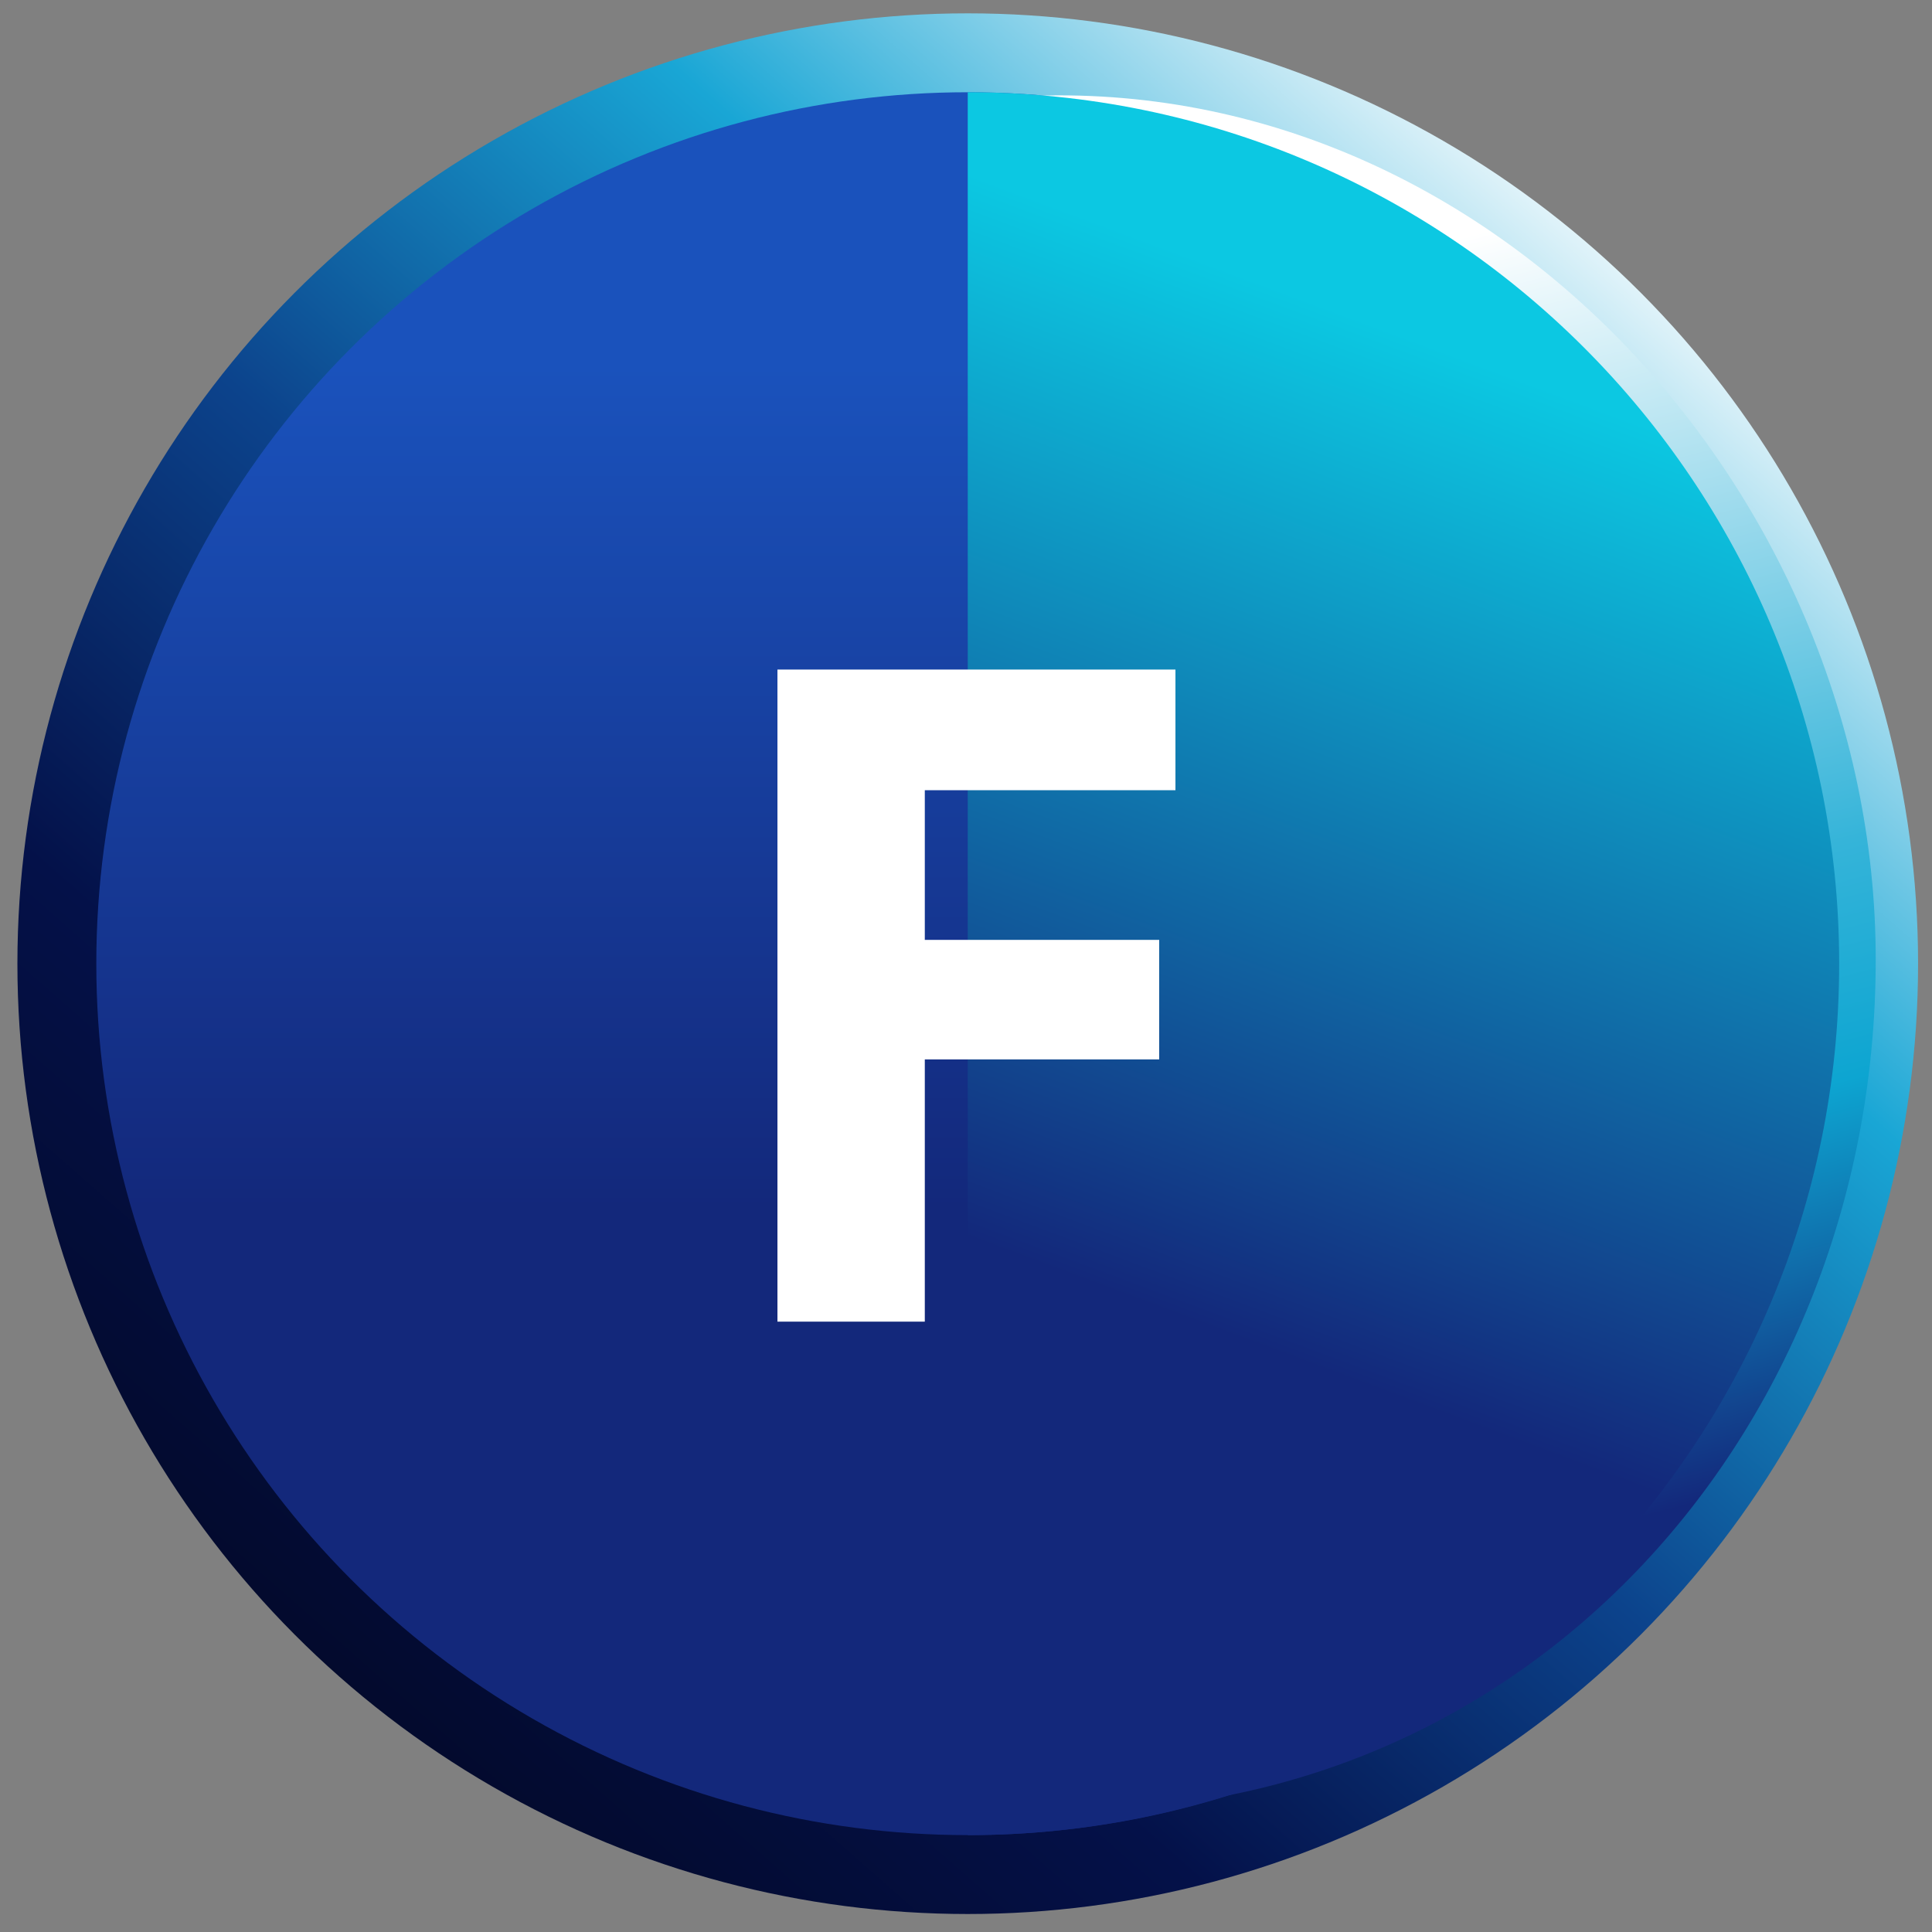 <?xml version="1.0" encoding="utf-8"?>
<!-- Generator: Adobe Illustrator 25.2.0, SVG Export Plug-In . SVG Version: 6.00 Build 0)  -->
<svg version="1.1" id="Layer_1" xmlns="http://www.w3.org/2000/svg" xmlns:xlink="http://www.w3.org/1999/xlink" x="0px" y="0px"
	 viewBox="0 0 333 333" style="enable-background:new 0 0 333 333;" xml:space="preserve">
<rect x="0" y="0" width="333" height="333" fill="#808080" stroke="none"/>
<style type="text/css">
	.st0{fill:url(#SVGID_1_);}
	.st1{fill:url(#SVGID_2_);}
	.st2{fill:url(#SVGID_3_);}
	.st3{fill:url(#SVGID_4_);}
	.st4{fill:#FFFFFF;}
</style>
<linearGradient id="SVGID_1_" gradientUnits="userSpaceOnUse" x1="58.282" y1="43.691" x2="300.195" y2="318.922" gradientTransform="matrix(1 0 0 -1 0 333.276)">
	<stop  offset="0" style="stop-color:#030A2D"/>
	<stop  offset="0.196" style="stop-color:#041149"/>
	<stop  offset="0.425" style="stop-color:#0C438C"/>
	<stop  offset="0.508" style="stop-color:#1064A4"/>
	<stop  offset="0.674" style="stop-color:#19A6D5"/>
	<stop  offset="0.93" style="stop-color:#FFFFFF"/>
</linearGradient>
<circle class="st0" cx="166.8" cy="166.1" r="163.8"/>
<linearGradient id="SVGID_2_" gradientUnits="userSpaceOnUse" x1="166.8" y1="317.326" x2="166.8" y2="46.862" gradientTransform="matrix(1 0 0 -1 0 333.276)">
	<stop  offset="0.174" style="stop-color:#1A52BC"/>
	<stop  offset="0.711" style="stop-color:#13287B"/>
</linearGradient>
<circle class="st1" cx="166.8" cy="166.1" r="150.2"/>
<linearGradient id="SVGID_3_" gradientUnits="userSpaceOnUse" x1="263.031" y1="50.545" x2="197.362" y2="303.564" gradientTransform="matrix(1 0 0 -1 0 333.276)">
	<stop  offset="5.930000e-02" style="stop-color:#13287B"/>
	<stop  offset="0.305" style="stop-color:#0DA5D1"/>
	<stop  offset="0.457" style="stop-color:#35B4D9"/>
	<stop  offset="0.906" style="stop-color:#FFFFFF"/>
</linearGradient>
<path class="st2" d="M170.6,17c0.1,0.7,0.2,1.4,0.2,2.1C247.2,34,314.2,85.9,314.2,165.4c0,77.6-57.5,135.2-137.1,142.1
	c-0.5,1.5-1.2,2.9-2.1,4.2c84.4,5.8,148.3-62.6,148.3-146.3C323.3,83.7,254.1,9.2,170.6,17z"/>
<linearGradient id="SVGID_4_" gradientUnits="userSpaceOnUse" x1="183.812" y1="72.771" x2="257.207" y2="269.779" gradientTransform="matrix(1 0 0 -1 0 333.276)">
	<stop  offset="0.182" style="stop-color:#13287B"/>
	<stop  offset="1" style="stop-color:#0CC8E2"/>
</linearGradient>
<path class="st3" d="M166.8,15.9c82.9,0,150.2,67.2,150.2,150.2s-67.2,150.2-150.2,150.2"/>
<g>
	<path class="st4" d="M134,115.4h68.6v20.8h-43.2V162h40.4v20.6h-40.4v45.2H134V115.4z"/>
</g>
</svg>
